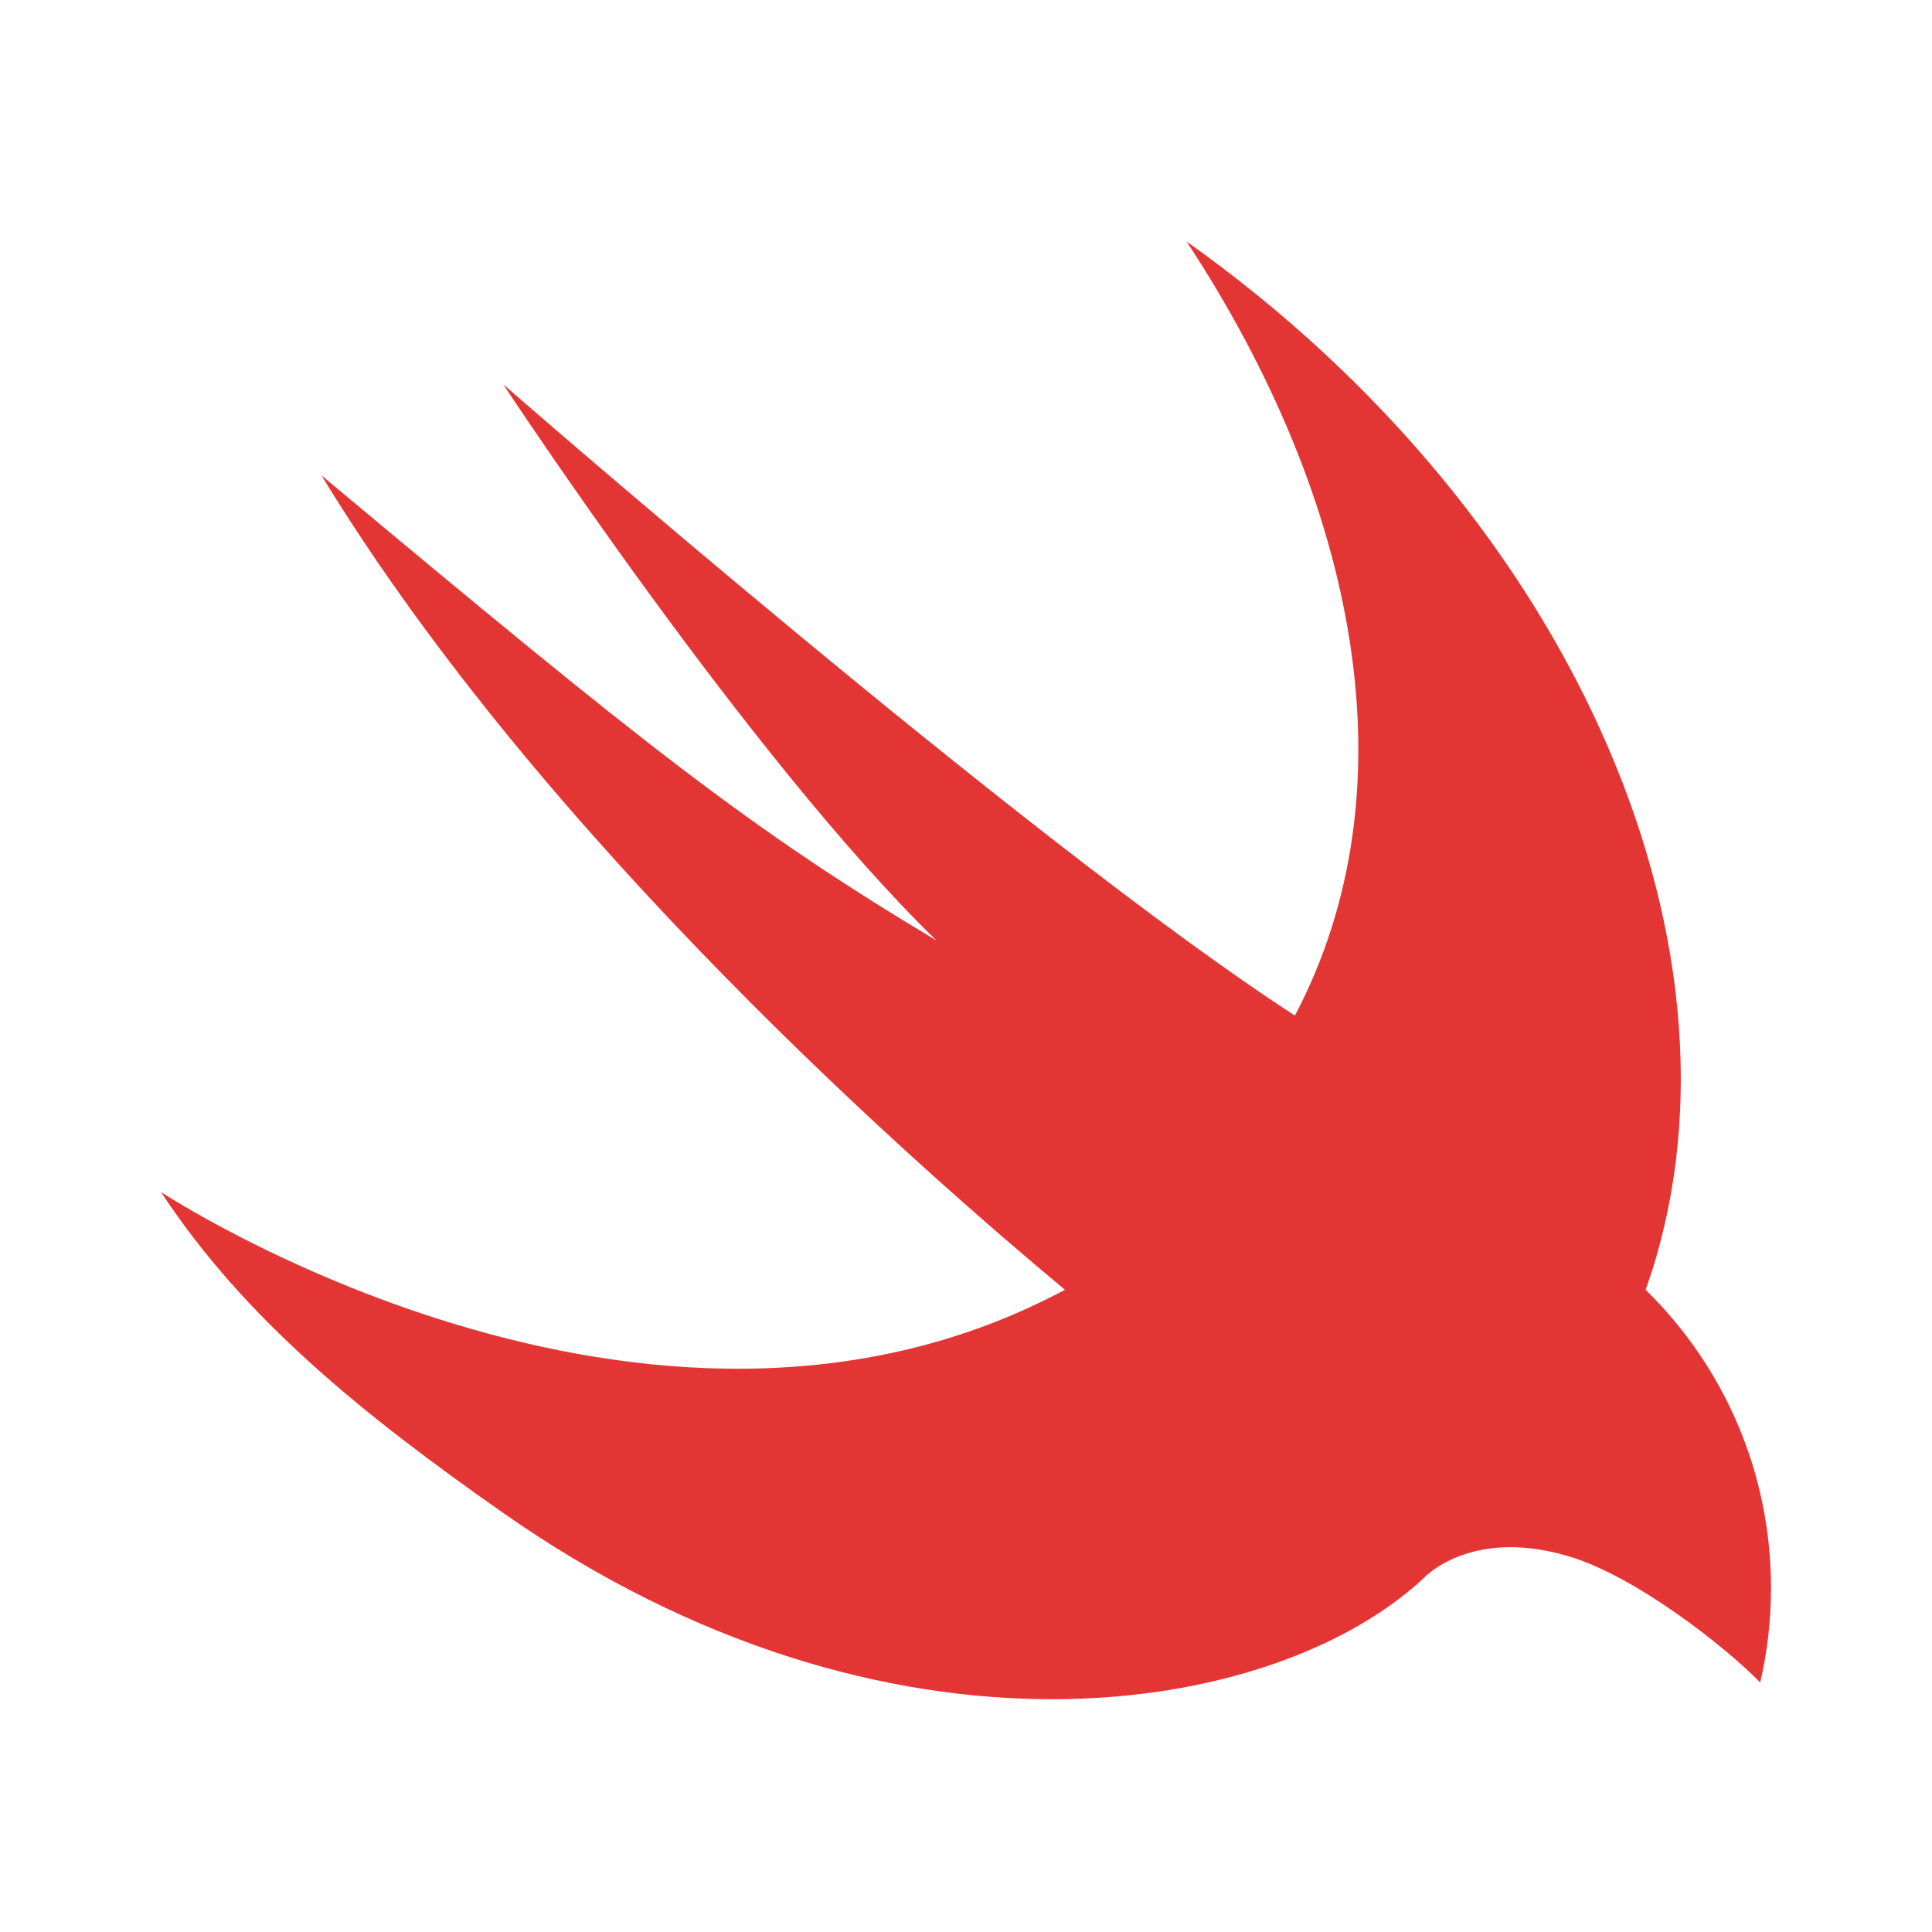 <svg width="24" height="24" viewBox="0 0 24 24" fill="none" xmlns="http://www.w3.org/2000/svg">
<rect width="24" height="24" fill="white"/>
<path fill-rule="evenodd" clip-rule="evenodd" d="M2 14.808C3.039 16.388 4.505 17.571 6.252 18.795C11.044 22.15 15.821 21.337 17.681 19.609C17.681 19.609 18.25 18.971 19.475 19.329C20.327 19.578 21.457 20.479 21.866 20.901C21.954 20.523 22 20.129 22 19.725C22 18.274 21.404 16.963 20.443 16.022C21.902 11.92 19.63 6.468 14.74 3C16.867 6.235 17.569 9.798 16.086 12.616C12.771 10.466 6.252 4.775 6.252 4.775C6.252 4.775 9.309 9.426 11.635 11.685C9.309 10.29 8.047 9.293 3.993 5.905C6.769 10.461 11.514 14.594 13.229 16.022C8.047 18.795 2 14.808 2 14.808Z" fill="#E43535"/>
</svg>
